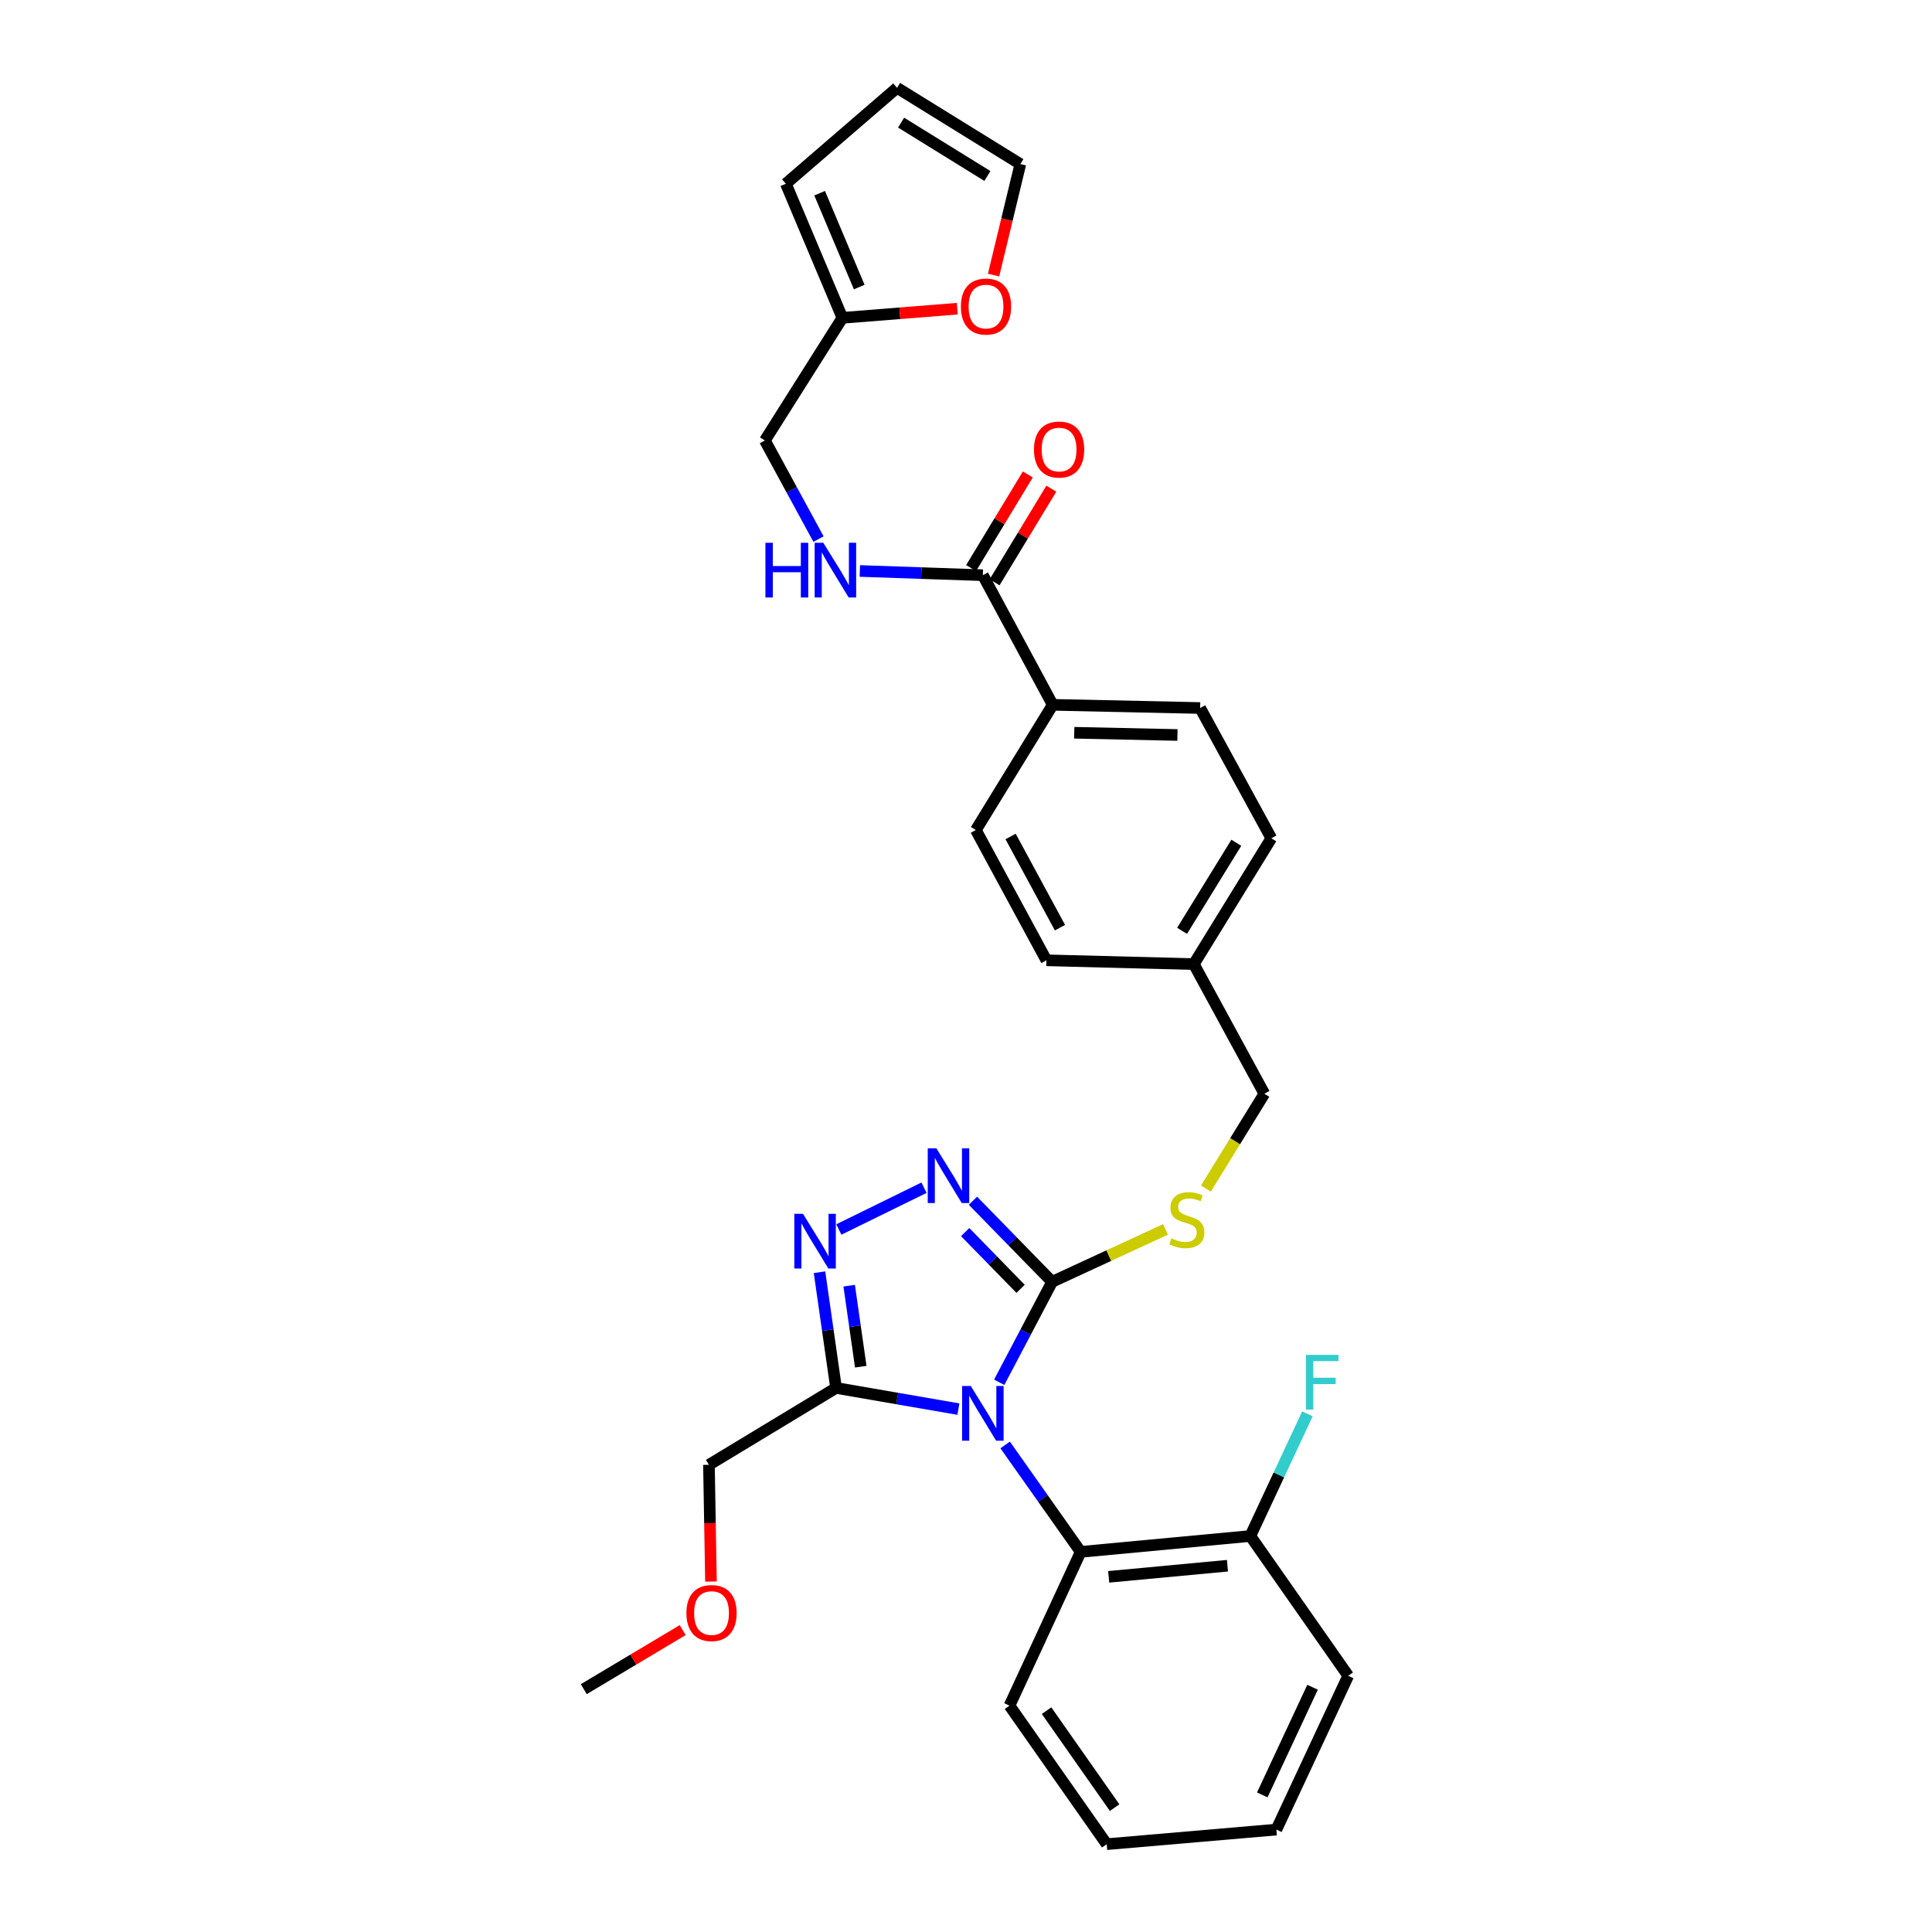 <?xml version='1.0' encoding='iso-8859-1'?>
<svg version='1.1' baseProfile='full'
              xmlns='http://www.w3.org/2000/svg'
                      xmlns:rdkit='http://www.rdkit.org/xml'
                      xmlns:xlink='http://www.w3.org/1999/xlink'
                  xml:space='preserve'
width='1000px' height='1000px' viewBox='0 0 1000 1000'>
<!-- END OF HEADER -->
<rect style='opacity:1.0;fill:#FFFFFF;stroke:none' width='1000' height='1000' x='0' y='0'> </rect>
<path class='bond-0' d='M 517.189,715.465 L 530.883,689.464' style='fill:none;fill-rule:evenodd;stroke:#0000FF;stroke-width:6px;stroke-linecap:butt;stroke-linejoin:miter;stroke-opacity:1' />
<path class='bond-0' d='M 530.883,689.464 L 544.577,663.463' style='fill:none;fill-rule:evenodd;stroke:#000000;stroke-width:6px;stroke-linecap:butt;stroke-linejoin:miter;stroke-opacity:1' />
<path class='bond-2' d='M 496.05,729.355 L 464.397,723.874' style='fill:none;fill-rule:evenodd;stroke:#0000FF;stroke-width:6px;stroke-linecap:butt;stroke-linejoin:miter;stroke-opacity:1' />
<path class='bond-2' d='M 464.397,723.874 L 432.743,718.393' style='fill:none;fill-rule:evenodd;stroke:#000000;stroke-width:6px;stroke-linecap:butt;stroke-linejoin:miter;stroke-opacity:1' />
<path class='bond-4' d='M 520.269,747.903 L 539.814,775.577' style='fill:none;fill-rule:evenodd;stroke:#0000FF;stroke-width:6px;stroke-linecap:butt;stroke-linejoin:miter;stroke-opacity:1' />
<path class='bond-4' d='M 539.814,775.577 L 559.36,803.251' style='fill:none;fill-rule:evenodd;stroke:#000000;stroke-width:6px;stroke-linecap:butt;stroke-linejoin:miter;stroke-opacity:1' />
<path class='bond-1' d='M 544.577,663.463 L 524.086,642.483' style='fill:none;fill-rule:evenodd;stroke:#000000;stroke-width:6px;stroke-linecap:butt;stroke-linejoin:miter;stroke-opacity:1' />
<path class='bond-1' d='M 524.086,642.483 L 503.594,621.502' style='fill:none;fill-rule:evenodd;stroke:#0000FF;stroke-width:6px;stroke-linecap:butt;stroke-linejoin:miter;stroke-opacity:1' />
<path class='bond-1' d='M 528.261,667.101 L 513.917,652.414' style='fill:none;fill-rule:evenodd;stroke:#000000;stroke-width:6px;stroke-linecap:butt;stroke-linejoin:miter;stroke-opacity:1' />
<path class='bond-1' d='M 513.917,652.414 L 499.573,637.728' style='fill:none;fill-rule:evenodd;stroke:#0000FF;stroke-width:6px;stroke-linecap:butt;stroke-linejoin:miter;stroke-opacity:1' />
<path class='bond-6' d='M 544.577,663.463 L 573.934,649.892' style='fill:none;fill-rule:evenodd;stroke:#000000;stroke-width:6px;stroke-linecap:butt;stroke-linejoin:miter;stroke-opacity:1' />
<path class='bond-6' d='M 573.934,649.892 L 603.29,636.321' style='fill:none;fill-rule:evenodd;stroke:#CCCC00;stroke-width:6px;stroke-linecap:butt;stroke-linejoin:miter;stroke-opacity:1' />
<path class='bond-31' d='M 478.272,614.753 L 434.188,636.379' style='fill:none;fill-rule:evenodd;stroke:#0000FF;stroke-width:6px;stroke-linecap:butt;stroke-linejoin:miter;stroke-opacity:1' />
<path class='bond-3' d='M 432.743,718.393 L 428.46,688.445' style='fill:none;fill-rule:evenodd;stroke:#000000;stroke-width:6px;stroke-linecap:butt;stroke-linejoin:miter;stroke-opacity:1' />
<path class='bond-3' d='M 428.46,688.445 L 424.177,658.497' style='fill:none;fill-rule:evenodd;stroke:#0000FF;stroke-width:6px;stroke-linecap:butt;stroke-linejoin:miter;stroke-opacity:1' />
<path class='bond-3' d='M 445.529,707.396 L 442.531,686.432' style='fill:none;fill-rule:evenodd;stroke:#000000;stroke-width:6px;stroke-linecap:butt;stroke-linejoin:miter;stroke-opacity:1' />
<path class='bond-3' d='M 442.531,686.432 L 439.533,665.469' style='fill:none;fill-rule:evenodd;stroke:#0000FF;stroke-width:6px;stroke-linecap:butt;stroke-linejoin:miter;stroke-opacity:1' />
<path class='bond-22' d='M 432.743,718.393 L 366.947,758.185' style='fill:none;fill-rule:evenodd;stroke:#000000;stroke-width:6px;stroke-linecap:butt;stroke-linejoin:miter;stroke-opacity:1' />
<path class='bond-11' d='M 559.36,803.251 L 647.172,795.031' style='fill:none;fill-rule:evenodd;stroke:#000000;stroke-width:6px;stroke-linecap:butt;stroke-linejoin:miter;stroke-opacity:1' />
<path class='bond-11' d='M 573.857,816.171 L 635.325,810.416' style='fill:none;fill-rule:evenodd;stroke:#000000;stroke-width:6px;stroke-linecap:butt;stroke-linejoin:miter;stroke-opacity:1' />
<path class='bond-25' d='M 559.36,803.251 L 522.514,882.843' style='fill:none;fill-rule:evenodd;stroke:#000000;stroke-width:6px;stroke-linecap:butt;stroke-linejoin:miter;stroke-opacity:1' />
<path class='bond-5' d='M 508.718,297.724 L 544.885,364.815' style='fill:none;fill-rule:evenodd;stroke:#000000;stroke-width:6px;stroke-linecap:butt;stroke-linejoin:miter;stroke-opacity:1' />
<path class='bond-7' d='M 508.718,297.724 L 476.885,296.631' style='fill:none;fill-rule:evenodd;stroke:#000000;stroke-width:6px;stroke-linecap:butt;stroke-linejoin:miter;stroke-opacity:1' />
<path class='bond-7' d='M 476.885,296.631 L 445.053,295.537' style='fill:none;fill-rule:evenodd;stroke:#0000FF;stroke-width:6px;stroke-linecap:butt;stroke-linejoin:miter;stroke-opacity:1' />
<path class='bond-12' d='M 514.796,301.407 L 529.478,277.177' style='fill:none;fill-rule:evenodd;stroke:#000000;stroke-width:6px;stroke-linecap:butt;stroke-linejoin:miter;stroke-opacity:1' />
<path class='bond-12' d='M 529.478,277.177 L 544.16,252.947' style='fill:none;fill-rule:evenodd;stroke:#FF0000;stroke-width:6px;stroke-linecap:butt;stroke-linejoin:miter;stroke-opacity:1' />
<path class='bond-12' d='M 502.64,294.041 L 517.321,269.811' style='fill:none;fill-rule:evenodd;stroke:#000000;stroke-width:6px;stroke-linecap:butt;stroke-linejoin:miter;stroke-opacity:1' />
<path class='bond-12' d='M 517.321,269.811 L 532.003,245.581' style='fill:none;fill-rule:evenodd;stroke:#FF0000;stroke-width:6px;stroke-linecap:butt;stroke-linejoin:miter;stroke-opacity:1' />
<path class='bond-19' d='M 624.171,615.204 L 639.3,590.658' style='fill:none;fill-rule:evenodd;stroke:#CCCC00;stroke-width:6px;stroke-linecap:butt;stroke-linejoin:miter;stroke-opacity:1' />
<path class='bond-19' d='M 639.3,590.658 L 654.429,566.112' style='fill:none;fill-rule:evenodd;stroke:#000000;stroke-width:6px;stroke-linecap:butt;stroke-linejoin:miter;stroke-opacity:1' />
<path class='bond-16' d='M 423.662,279.033 L 409.779,253.514' style='fill:none;fill-rule:evenodd;stroke:#0000FF;stroke-width:6px;stroke-linecap:butt;stroke-linejoin:miter;stroke-opacity:1' />
<path class='bond-16' d='M 409.779,253.514 L 395.897,227.996' style='fill:none;fill-rule:evenodd;stroke:#000000;stroke-width:6px;stroke-linecap:butt;stroke-linejoin:miter;stroke-opacity:1' />
<path class='bond-8' d='M 436.02,164.514 L 395.897,227.996' style='fill:none;fill-rule:evenodd;stroke:#000000;stroke-width:6px;stroke-linecap:butt;stroke-linejoin:miter;stroke-opacity:1' />
<path class='bond-10' d='M 436.02,164.514 L 465.754,162.145' style='fill:none;fill-rule:evenodd;stroke:#000000;stroke-width:6px;stroke-linecap:butt;stroke-linejoin:miter;stroke-opacity:1' />
<path class='bond-10' d='M 465.754,162.145 L 495.488,159.776' style='fill:none;fill-rule:evenodd;stroke:#FF0000;stroke-width:6px;stroke-linecap:butt;stroke-linejoin:miter;stroke-opacity:1' />
<path class='bond-13' d='M 436.02,164.514 L 406.763,95.109' style='fill:none;fill-rule:evenodd;stroke:#000000;stroke-width:6px;stroke-linecap:butt;stroke-linejoin:miter;stroke-opacity:1' />
<path class='bond-13' d='M 444.73,148.582 L 424.25,99.999' style='fill:none;fill-rule:evenodd;stroke:#000000;stroke-width:6px;stroke-linecap:butt;stroke-linejoin:miter;stroke-opacity:1' />
<path class='bond-9' d='M 544.885,364.815 L 621.192,366.466' style='fill:none;fill-rule:evenodd;stroke:#000000;stroke-width:6px;stroke-linecap:butt;stroke-linejoin:miter;stroke-opacity:1' />
<path class='bond-9' d='M 556.024,379.274 L 609.438,380.429' style='fill:none;fill-rule:evenodd;stroke:#000000;stroke-width:6px;stroke-linecap:butt;stroke-linejoin:miter;stroke-opacity:1' />
<path class='bond-33' d='M 544.885,364.815 L 505.101,429.616' style='fill:none;fill-rule:evenodd;stroke:#000000;stroke-width:6px;stroke-linecap:butt;stroke-linejoin:miter;stroke-opacity:1' />
<path class='bond-14' d='M 514.265,142.377 L 521.197,113.654' style='fill:none;fill-rule:evenodd;stroke:#FF0000;stroke-width:6px;stroke-linecap:butt;stroke-linejoin:miter;stroke-opacity:1' />
<path class='bond-14' d='M 521.197,113.654 L 528.128,84.93' style='fill:none;fill-rule:evenodd;stroke:#000000;stroke-width:6px;stroke-linecap:butt;stroke-linejoin:miter;stroke-opacity:1' />
<path class='bond-21' d='M 647.172,795.031 L 661.944,763.413' style='fill:none;fill-rule:evenodd;stroke:#000000;stroke-width:6px;stroke-linecap:butt;stroke-linejoin:miter;stroke-opacity:1' />
<path class='bond-21' d='M 661.944,763.413 L 676.716,731.796' style='fill:none;fill-rule:evenodd;stroke:#33CCCC;stroke-width:6px;stroke-linecap:butt;stroke-linejoin:miter;stroke-opacity:1' />
<path class='bond-27' d='M 647.172,795.031 L 697.838,867.389' style='fill:none;fill-rule:evenodd;stroke:#000000;stroke-width:6px;stroke-linecap:butt;stroke-linejoin:miter;stroke-opacity:1' />
<path class='bond-15' d='M 406.763,95.109 L 464.307,45.455' style='fill:none;fill-rule:evenodd;stroke:#000000;stroke-width:6px;stroke-linecap:butt;stroke-linejoin:miter;stroke-opacity:1' />
<path class='bond-34' d='M 528.128,84.93 L 464.307,45.455' style='fill:none;fill-rule:evenodd;stroke:#000000;stroke-width:6px;stroke-linecap:butt;stroke-linejoin:miter;stroke-opacity:1' />
<path class='bond-34' d='M 511.078,91.098 L 466.403,63.465' style='fill:none;fill-rule:evenodd;stroke:#000000;stroke-width:6px;stroke-linecap:butt;stroke-linejoin:miter;stroke-opacity:1' />
<path class='bond-17' d='M 621.192,366.466 L 658.038,433.888' style='fill:none;fill-rule:evenodd;stroke:#000000;stroke-width:6px;stroke-linecap:butt;stroke-linejoin:miter;stroke-opacity:1' />
<path class='bond-18' d='M 505.101,429.616 L 541.616,497.047' style='fill:none;fill-rule:evenodd;stroke:#000000;stroke-width:6px;stroke-linecap:butt;stroke-linejoin:miter;stroke-opacity:1' />
<path class='bond-18' d='M 523.078,432.962 L 548.638,480.164' style='fill:none;fill-rule:evenodd;stroke:#000000;stroke-width:6px;stroke-linecap:butt;stroke-linejoin:miter;stroke-opacity:1' />
<path class='bond-20' d='M 654.429,566.112 L 617.922,499.021' style='fill:none;fill-rule:evenodd;stroke:#000000;stroke-width:6px;stroke-linecap:butt;stroke-linejoin:miter;stroke-opacity:1' />
<path class='bond-23' d='M 617.922,499.021 L 541.616,497.047' style='fill:none;fill-rule:evenodd;stroke:#000000;stroke-width:6px;stroke-linecap:butt;stroke-linejoin:miter;stroke-opacity:1' />
<path class='bond-24' d='M 617.922,499.021 L 658.038,433.888' style='fill:none;fill-rule:evenodd;stroke:#000000;stroke-width:6px;stroke-linecap:butt;stroke-linejoin:miter;stroke-opacity:1' />
<path class='bond-24' d='M 611.837,481.797 L 639.918,436.204' style='fill:none;fill-rule:evenodd;stroke:#000000;stroke-width:6px;stroke-linecap:butt;stroke-linejoin:miter;stroke-opacity:1' />
<path class='bond-26' d='M 366.947,758.185 L 367.473,788.389' style='fill:none;fill-rule:evenodd;stroke:#000000;stroke-width:6px;stroke-linecap:butt;stroke-linejoin:miter;stroke-opacity:1' />
<path class='bond-26' d='M 367.473,788.389 L 367.999,818.594' style='fill:none;fill-rule:evenodd;stroke:#FF0000;stroke-width:6px;stroke-linecap:butt;stroke-linejoin:miter;stroke-opacity:1' />
<path class='bond-29' d='M 522.514,882.843 L 572.84,954.545' style='fill:none;fill-rule:evenodd;stroke:#000000;stroke-width:6px;stroke-linecap:butt;stroke-linejoin:miter;stroke-opacity:1' />
<path class='bond-29' d='M 541.697,885.432 L 576.925,935.624' style='fill:none;fill-rule:evenodd;stroke:#000000;stroke-width:6px;stroke-linecap:butt;stroke-linejoin:miter;stroke-opacity:1' />
<path class='bond-28' d='M 353.357,843.741 L 327.76,859.024' style='fill:none;fill-rule:evenodd;stroke:#FF0000;stroke-width:6px;stroke-linecap:butt;stroke-linejoin:miter;stroke-opacity:1' />
<path class='bond-28' d='M 327.76,859.024 L 302.162,874.306' style='fill:none;fill-rule:evenodd;stroke:#000000;stroke-width:6px;stroke-linecap:butt;stroke-linejoin:miter;stroke-opacity:1' />
<path class='bond-32' d='M 697.838,867.389 L 660.652,946.988' style='fill:none;fill-rule:evenodd;stroke:#000000;stroke-width:6px;stroke-linecap:butt;stroke-linejoin:miter;stroke-opacity:1' />
<path class='bond-32' d='M 679.381,873.313 L 653.351,929.032' style='fill:none;fill-rule:evenodd;stroke:#000000;stroke-width:6px;stroke-linecap:butt;stroke-linejoin:miter;stroke-opacity:1' />
<path class='bond-30' d='M 572.84,954.545 L 660.652,946.988' style='fill:none;fill-rule:evenodd;stroke:#000000;stroke-width:6px;stroke-linecap:butt;stroke-linejoin:miter;stroke-opacity:1' />
<path  class='atom-0' d='M 502.458 717.389
L 511.738 732.389
Q 512.658 733.869, 514.138 736.549
Q 515.618 739.229, 515.698 739.389
L 515.698 717.389
L 519.458 717.389
L 519.458 745.709
L 515.578 745.709
L 505.618 729.309
Q 504.458 727.389, 503.218 725.189
Q 502.018 722.989, 501.658 722.309
L 501.658 745.709
L 497.978 745.709
L 497.978 717.389
L 502.458 717.389
' fill='#0000FF'/>
<path  class='atom-2' d='M 484.675 594.381
L 493.955 609.381
Q 494.875 610.861, 496.355 613.541
Q 497.835 616.221, 497.915 616.381
L 497.915 594.381
L 501.675 594.381
L 501.675 622.701
L 497.795 622.701
L 487.835 606.301
Q 486.675 604.381, 485.435 602.181
Q 484.235 599.981, 483.875 599.301
L 483.875 622.701
L 480.195 622.701
L 480.195 594.381
L 484.675 594.381
' fill='#0000FF'/>
<path  class='atom-4' d='M 415.617 628.258
L 424.897 643.258
Q 425.817 644.738, 427.297 647.418
Q 428.777 650.098, 428.857 650.258
L 428.857 628.258
L 432.617 628.258
L 432.617 656.578
L 428.737 656.578
L 418.777 640.178
Q 417.617 638.258, 416.377 636.058
Q 415.177 633.858, 414.817 633.178
L 414.817 656.578
L 411.137 656.578
L 411.137 628.258
L 415.617 628.258
' fill='#0000FF'/>
<path  class='atom-7' d='M 606.29 640.956
Q 606.61 641.076, 607.93 641.636
Q 609.25 642.196, 610.69 642.556
Q 612.17 642.876, 613.61 642.876
Q 616.29 642.876, 617.85 641.596
Q 619.41 640.276, 619.41 637.996
Q 619.41 636.436, 618.61 635.476
Q 617.85 634.516, 616.65 633.996
Q 615.45 633.476, 613.45 632.876
Q 610.93 632.116, 609.41 631.396
Q 607.93 630.676, 606.85 629.156
Q 605.81 627.636, 605.81 625.076
Q 605.81 621.516, 608.21 619.316
Q 610.65 617.116, 615.45 617.116
Q 618.73 617.116, 622.45 618.676
L 621.53 621.756
Q 618.13 620.356, 615.57 620.356
Q 612.81 620.356, 611.29 621.516
Q 609.77 622.636, 609.81 624.596
Q 609.81 626.116, 610.57 627.036
Q 611.37 627.956, 612.49 628.476
Q 613.65 628.996, 615.57 629.596
Q 618.13 630.396, 619.65 631.196
Q 621.17 631.996, 622.25 633.636
Q 623.37 635.236, 623.37 637.996
Q 623.37 641.916, 620.73 644.036
Q 618.13 646.116, 613.77 646.116
Q 611.25 646.116, 609.33 645.556
Q 607.45 645.036, 605.21 644.116
L 606.29 640.956
' fill='#CCCC00'/>
<path  class='atom-8' d='M 396.184 280.943
L 400.024 280.943
L 400.024 292.983
L 414.504 292.983
L 414.504 280.943
L 418.344 280.943
L 418.344 309.263
L 414.504 309.263
L 414.504 296.183
L 400.024 296.183
L 400.024 309.263
L 396.184 309.263
L 396.184 280.943
' fill='#0000FF'/>
<path  class='atom-8' d='M 426.144 280.943
L 435.424 295.943
Q 436.344 297.423, 437.824 300.103
Q 439.304 302.783, 439.384 302.943
L 439.384 280.943
L 443.144 280.943
L 443.144 309.263
L 439.264 309.263
L 429.304 292.863
Q 428.144 290.943, 426.904 288.743
Q 425.704 286.543, 425.344 285.863
L 425.344 309.263
L 421.664 309.263
L 421.664 280.943
L 426.144 280.943
' fill='#0000FF'/>
<path  class='atom-11' d='M 497.353 158.671
Q 497.353 151.871, 500.713 148.071
Q 504.073 144.271, 510.353 144.271
Q 516.633 144.271, 519.993 148.071
Q 523.353 151.871, 523.353 158.671
Q 523.353 165.551, 519.953 169.471
Q 516.553 173.351, 510.353 173.351
Q 504.113 173.351, 500.713 169.471
Q 497.353 165.591, 497.353 158.671
M 510.353 170.151
Q 514.673 170.151, 516.993 167.271
Q 519.353 164.351, 519.353 158.671
Q 519.353 153.111, 516.993 150.311
Q 514.673 147.471, 510.353 147.471
Q 506.033 147.471, 503.673 150.271
Q 501.353 153.071, 501.353 158.671
Q 501.353 164.391, 503.673 167.271
Q 506.033 170.151, 510.353 170.151
' fill='#FF0000'/>
<path  class='atom-13' d='M 535.178 232.68
Q 535.178 225.88, 538.538 222.08
Q 541.898 218.28, 548.178 218.28
Q 554.458 218.28, 557.818 222.08
Q 561.178 225.88, 561.178 232.68
Q 561.178 239.56, 557.778 243.48
Q 554.378 247.36, 548.178 247.36
Q 541.938 247.36, 538.538 243.48
Q 535.178 239.6, 535.178 232.68
M 548.178 244.16
Q 552.498 244.16, 554.818 241.28
Q 557.178 238.36, 557.178 232.68
Q 557.178 227.12, 554.818 224.32
Q 552.498 221.48, 548.178 221.48
Q 543.858 221.48, 541.498 224.28
Q 539.178 227.08, 539.178 232.68
Q 539.178 238.4, 541.498 241.28
Q 543.858 244.16, 548.178 244.16
' fill='#FF0000'/>
<path  class='atom-22' d='M 675.938 701.279
L 692.778 701.279
L 692.778 704.519
L 679.738 704.519
L 679.738 713.119
L 691.338 713.119
L 691.338 716.399
L 679.738 716.399
L 679.738 729.599
L 675.938 729.599
L 675.938 701.279
' fill='#33CCCC'/>
<path  class='atom-27' d='M 355.282 834.911
Q 355.282 828.111, 358.642 824.311
Q 362.002 820.511, 368.282 820.511
Q 374.562 820.511, 377.922 824.311
Q 381.282 828.111, 381.282 834.911
Q 381.282 841.791, 377.882 845.711
Q 374.482 849.591, 368.282 849.591
Q 362.042 849.591, 358.642 845.711
Q 355.282 841.831, 355.282 834.911
M 368.282 846.391
Q 372.602 846.391, 374.922 843.511
Q 377.282 840.591, 377.282 834.911
Q 377.282 829.351, 374.922 826.551
Q 372.602 823.711, 368.282 823.711
Q 363.962 823.711, 361.602 826.511
Q 359.282 829.311, 359.282 834.911
Q 359.282 840.631, 361.602 843.511
Q 363.962 846.391, 368.282 846.391
' fill='#FF0000'/>
</svg>
